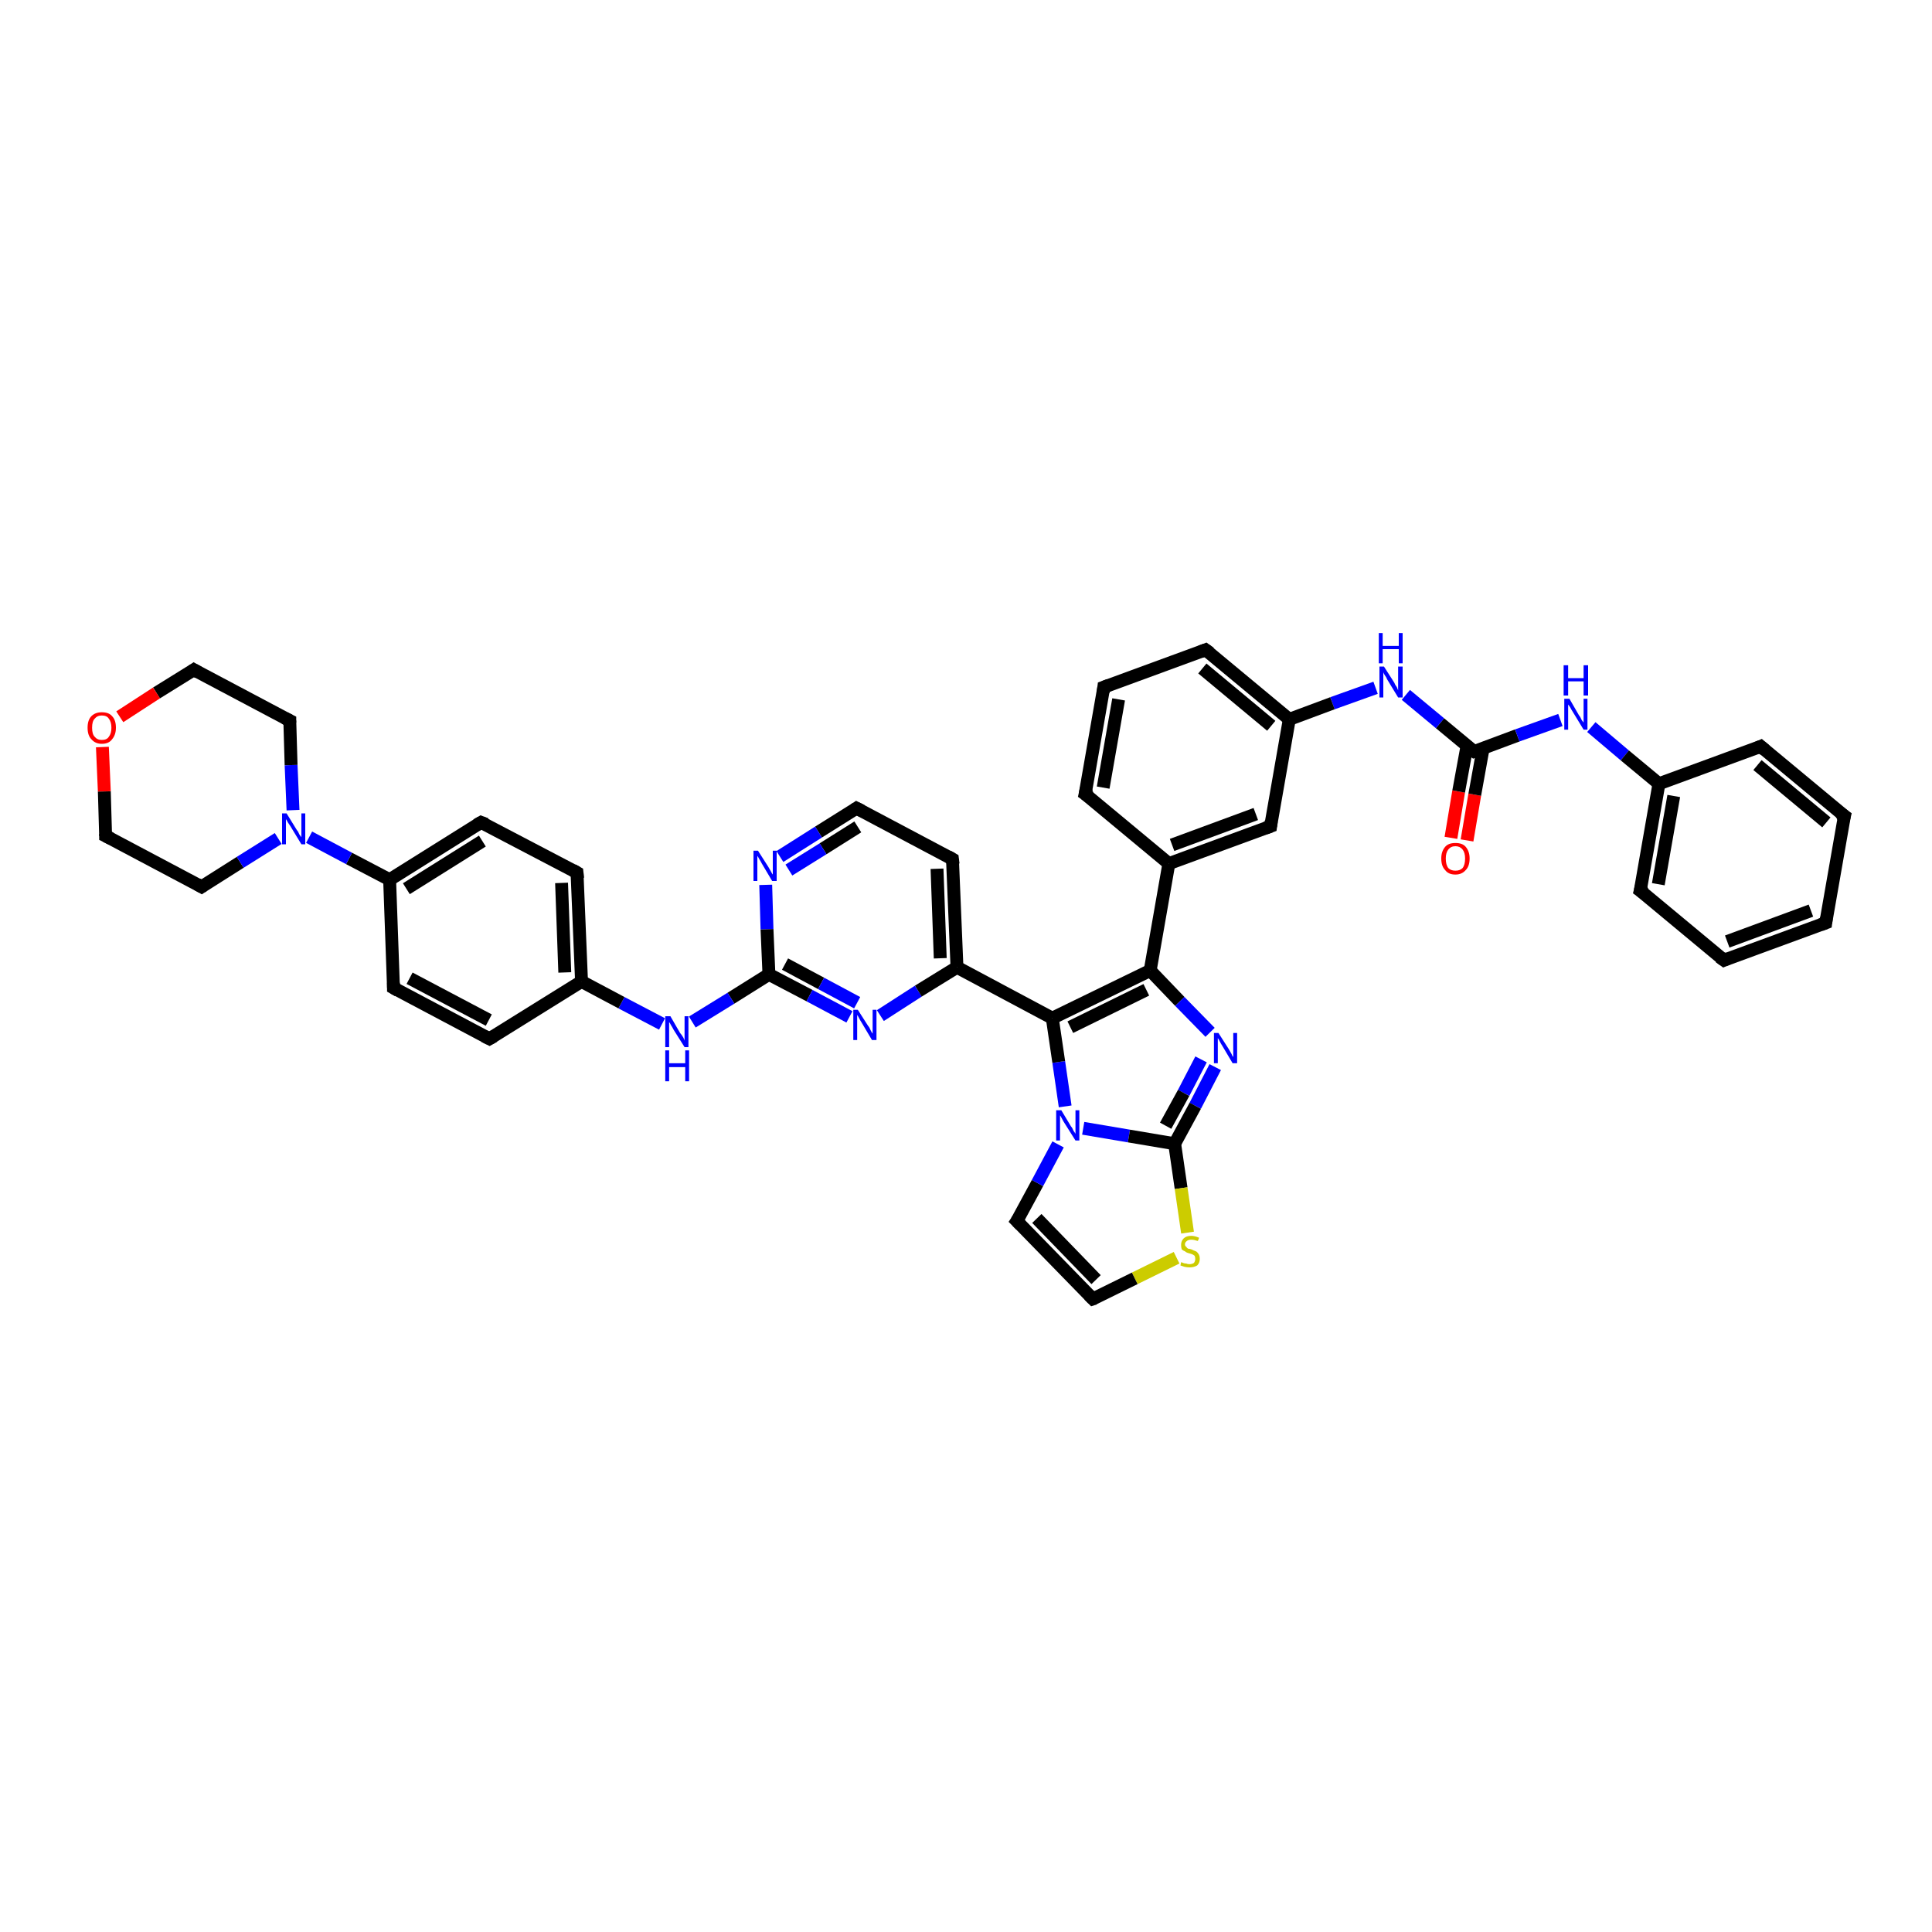 <?xml version='1.0' encoding='iso-8859-1'?>
<svg version='1.1' baseProfile='full'
              xmlns='http://www.w3.org/2000/svg'
                      xmlns:rdkit='http://www.rdkit.org/xml'
                      xmlns:xlink='http://www.w3.org/1999/xlink'
                  xml:space='preserve'
width='300px' height='300px' viewBox='0 0 300 300'>
<!-- END OF HEADER -->
<rect style='opacity:1.0;fill:#FFFFFF;stroke:none' width='300.0' height='300.0' x='0.0' y='0.0'> </rect>
<path class='bond-0 atom-0 atom-1' d='M 225.3,130.1 L 226.5,122.9' style='fill:none;fill-rule:evenodd;stroke:#FF0000;stroke-width:2.0px;stroke-linecap:butt;stroke-linejoin:miter;stroke-opacity:1' />
<path class='bond-0 atom-0 atom-1' d='M 226.5,122.9 L 227.8,115.8' style='fill:none;fill-rule:evenodd;stroke:#000000;stroke-width:2.0px;stroke-linecap:butt;stroke-linejoin:miter;stroke-opacity:1' />
<path class='bond-0 atom-0 atom-1' d='M 227.8,130.5 L 229.0,123.4' style='fill:none;fill-rule:evenodd;stroke:#FF0000;stroke-width:2.0px;stroke-linecap:butt;stroke-linejoin:miter;stroke-opacity:1' />
<path class='bond-0 atom-0 atom-1' d='M 229.0,123.4 L 230.3,116.2' style='fill:none;fill-rule:evenodd;stroke:#000000;stroke-width:2.0px;stroke-linecap:butt;stroke-linejoin:miter;stroke-opacity:1' />
<path class='bond-1 atom-1 atom-2' d='M 228.9,116.7 L 235.6,114.2' style='fill:none;fill-rule:evenodd;stroke:#000000;stroke-width:2.0px;stroke-linecap:butt;stroke-linejoin:miter;stroke-opacity:1' />
<path class='bond-1 atom-1 atom-2' d='M 235.6,114.2 L 242.3,111.8' style='fill:none;fill-rule:evenodd;stroke:#0000FF;stroke-width:2.0px;stroke-linecap:butt;stroke-linejoin:miter;stroke-opacity:1' />
<path class='bond-2 atom-2 atom-3' d='M 247.1,112.9 L 252.3,117.3' style='fill:none;fill-rule:evenodd;stroke:#0000FF;stroke-width:2.0px;stroke-linecap:butt;stroke-linejoin:miter;stroke-opacity:1' />
<path class='bond-2 atom-2 atom-3' d='M 252.3,117.3 L 257.6,121.7' style='fill:none;fill-rule:evenodd;stroke:#000000;stroke-width:2.0px;stroke-linecap:butt;stroke-linejoin:miter;stroke-opacity:1' />
<path class='bond-3 atom-3 atom-4' d='M 257.6,121.7 L 254.7,138.3' style='fill:none;fill-rule:evenodd;stroke:#000000;stroke-width:2.0px;stroke-linecap:butt;stroke-linejoin:miter;stroke-opacity:1' />
<path class='bond-3 atom-3 atom-4' d='M 259.9,123.6 L 257.5,137.3' style='fill:none;fill-rule:evenodd;stroke:#000000;stroke-width:2.0px;stroke-linecap:butt;stroke-linejoin:miter;stroke-opacity:1' />
<path class='bond-4 atom-4 atom-5' d='M 254.7,138.3 L 267.7,149.1' style='fill:none;fill-rule:evenodd;stroke:#000000;stroke-width:2.0px;stroke-linecap:butt;stroke-linejoin:miter;stroke-opacity:1' />
<path class='bond-5 atom-5 atom-6' d='M 267.7,149.1 L 283.5,143.3' style='fill:none;fill-rule:evenodd;stroke:#000000;stroke-width:2.0px;stroke-linecap:butt;stroke-linejoin:miter;stroke-opacity:1' />
<path class='bond-5 atom-5 atom-6' d='M 268.2,146.2 L 281.2,141.4' style='fill:none;fill-rule:evenodd;stroke:#000000;stroke-width:2.0px;stroke-linecap:butt;stroke-linejoin:miter;stroke-opacity:1' />
<path class='bond-6 atom-6 atom-7' d='M 283.5,143.3 L 286.4,126.7' style='fill:none;fill-rule:evenodd;stroke:#000000;stroke-width:2.0px;stroke-linecap:butt;stroke-linejoin:miter;stroke-opacity:1' />
<path class='bond-7 atom-7 atom-8' d='M 286.4,126.7 L 273.4,115.9' style='fill:none;fill-rule:evenodd;stroke:#000000;stroke-width:2.0px;stroke-linecap:butt;stroke-linejoin:miter;stroke-opacity:1' />
<path class='bond-7 atom-7 atom-8' d='M 283.6,127.7 L 272.9,118.8' style='fill:none;fill-rule:evenodd;stroke:#000000;stroke-width:2.0px;stroke-linecap:butt;stroke-linejoin:miter;stroke-opacity:1' />
<path class='bond-8 atom-1 atom-9' d='M 228.9,116.7 L 223.6,112.3' style='fill:none;fill-rule:evenodd;stroke:#000000;stroke-width:2.0px;stroke-linecap:butt;stroke-linejoin:miter;stroke-opacity:1' />
<path class='bond-8 atom-1 atom-9' d='M 223.6,112.3 L 218.3,107.9' style='fill:none;fill-rule:evenodd;stroke:#0000FF;stroke-width:2.0px;stroke-linecap:butt;stroke-linejoin:miter;stroke-opacity:1' />
<path class='bond-9 atom-9 atom-10' d='M 213.6,106.8 L 206.9,109.2' style='fill:none;fill-rule:evenodd;stroke:#0000FF;stroke-width:2.0px;stroke-linecap:butt;stroke-linejoin:miter;stroke-opacity:1' />
<path class='bond-9 atom-9 atom-10' d='M 206.9,109.2 L 200.2,111.7' style='fill:none;fill-rule:evenodd;stroke:#000000;stroke-width:2.0px;stroke-linecap:butt;stroke-linejoin:miter;stroke-opacity:1' />
<path class='bond-10 atom-10 atom-11' d='M 200.2,111.7 L 187.2,100.9' style='fill:none;fill-rule:evenodd;stroke:#000000;stroke-width:2.0px;stroke-linecap:butt;stroke-linejoin:miter;stroke-opacity:1' />
<path class='bond-10 atom-10 atom-11' d='M 197.4,112.7 L 186.7,103.8' style='fill:none;fill-rule:evenodd;stroke:#000000;stroke-width:2.0px;stroke-linecap:butt;stroke-linejoin:miter;stroke-opacity:1' />
<path class='bond-11 atom-11 atom-12' d='M 187.2,100.9 L 171.4,106.7' style='fill:none;fill-rule:evenodd;stroke:#000000;stroke-width:2.0px;stroke-linecap:butt;stroke-linejoin:miter;stroke-opacity:1' />
<path class='bond-12 atom-12 atom-13' d='M 171.4,106.7 L 168.5,123.3' style='fill:none;fill-rule:evenodd;stroke:#000000;stroke-width:2.0px;stroke-linecap:butt;stroke-linejoin:miter;stroke-opacity:1' />
<path class='bond-12 atom-12 atom-13' d='M 173.7,108.6 L 171.3,122.3' style='fill:none;fill-rule:evenodd;stroke:#000000;stroke-width:2.0px;stroke-linecap:butt;stroke-linejoin:miter;stroke-opacity:1' />
<path class='bond-13 atom-13 atom-14' d='M 168.5,123.3 L 181.5,134.1' style='fill:none;fill-rule:evenodd;stroke:#000000;stroke-width:2.0px;stroke-linecap:butt;stroke-linejoin:miter;stroke-opacity:1' />
<path class='bond-14 atom-14 atom-15' d='M 181.5,134.1 L 197.3,128.3' style='fill:none;fill-rule:evenodd;stroke:#000000;stroke-width:2.0px;stroke-linecap:butt;stroke-linejoin:miter;stroke-opacity:1' />
<path class='bond-14 atom-14 atom-15' d='M 182.0,131.2 L 195.0,126.4' style='fill:none;fill-rule:evenodd;stroke:#000000;stroke-width:2.0px;stroke-linecap:butt;stroke-linejoin:miter;stroke-opacity:1' />
<path class='bond-15 atom-14 atom-16' d='M 181.5,134.1 L 178.6,150.7' style='fill:none;fill-rule:evenodd;stroke:#000000;stroke-width:2.0px;stroke-linecap:butt;stroke-linejoin:miter;stroke-opacity:1' />
<path class='bond-16 atom-16 atom-17' d='M 178.6,150.7 L 183.2,155.5' style='fill:none;fill-rule:evenodd;stroke:#000000;stroke-width:2.0px;stroke-linecap:butt;stroke-linejoin:miter;stroke-opacity:1' />
<path class='bond-16 atom-16 atom-17' d='M 183.2,155.5 L 187.9,160.3' style='fill:none;fill-rule:evenodd;stroke:#0000FF;stroke-width:2.0px;stroke-linecap:butt;stroke-linejoin:miter;stroke-opacity:1' />
<path class='bond-17 atom-17 atom-18' d='M 188.7,165.7 L 185.6,171.7' style='fill:none;fill-rule:evenodd;stroke:#0000FF;stroke-width:2.0px;stroke-linecap:butt;stroke-linejoin:miter;stroke-opacity:1' />
<path class='bond-17 atom-17 atom-18' d='M 185.6,171.7 L 182.4,177.6' style='fill:none;fill-rule:evenodd;stroke:#000000;stroke-width:2.0px;stroke-linecap:butt;stroke-linejoin:miter;stroke-opacity:1' />
<path class='bond-17 atom-17 atom-18' d='M 186.5,164.5 L 183.8,169.7' style='fill:none;fill-rule:evenodd;stroke:#0000FF;stroke-width:2.0px;stroke-linecap:butt;stroke-linejoin:miter;stroke-opacity:1' />
<path class='bond-17 atom-17 atom-18' d='M 183.8,169.7 L 181.0,174.8' style='fill:none;fill-rule:evenodd;stroke:#000000;stroke-width:2.0px;stroke-linecap:butt;stroke-linejoin:miter;stroke-opacity:1' />
<path class='bond-18 atom-18 atom-19' d='M 182.4,177.6 L 183.4,184.5' style='fill:none;fill-rule:evenodd;stroke:#000000;stroke-width:2.0px;stroke-linecap:butt;stroke-linejoin:miter;stroke-opacity:1' />
<path class='bond-18 atom-18 atom-19' d='M 183.4,184.5 L 184.4,191.4' style='fill:none;fill-rule:evenodd;stroke:#CCCC00;stroke-width:2.0px;stroke-linecap:butt;stroke-linejoin:miter;stroke-opacity:1' />
<path class='bond-19 atom-19 atom-20' d='M 182.7,195.3 L 176.2,198.5' style='fill:none;fill-rule:evenodd;stroke:#CCCC00;stroke-width:2.0px;stroke-linecap:butt;stroke-linejoin:miter;stroke-opacity:1' />
<path class='bond-19 atom-19 atom-20' d='M 176.2,198.5 L 169.7,201.7' style='fill:none;fill-rule:evenodd;stroke:#000000;stroke-width:2.0px;stroke-linecap:butt;stroke-linejoin:miter;stroke-opacity:1' />
<path class='bond-20 atom-20 atom-21' d='M 169.7,201.7 L 157.9,189.6' style='fill:none;fill-rule:evenodd;stroke:#000000;stroke-width:2.0px;stroke-linecap:butt;stroke-linejoin:miter;stroke-opacity:1' />
<path class='bond-20 atom-20 atom-21' d='M 170.2,198.7 L 161.0,189.2' style='fill:none;fill-rule:evenodd;stroke:#000000;stroke-width:2.0px;stroke-linecap:butt;stroke-linejoin:miter;stroke-opacity:1' />
<path class='bond-21 atom-21 atom-22' d='M 157.9,189.6 L 161.1,183.7' style='fill:none;fill-rule:evenodd;stroke:#000000;stroke-width:2.0px;stroke-linecap:butt;stroke-linejoin:miter;stroke-opacity:1' />
<path class='bond-21 atom-21 atom-22' d='M 161.1,183.7 L 164.3,177.7' style='fill:none;fill-rule:evenodd;stroke:#0000FF;stroke-width:2.0px;stroke-linecap:butt;stroke-linejoin:miter;stroke-opacity:1' />
<path class='bond-22 atom-22 atom-23' d='M 165.4,171.8 L 164.4,164.9' style='fill:none;fill-rule:evenodd;stroke:#0000FF;stroke-width:2.0px;stroke-linecap:butt;stroke-linejoin:miter;stroke-opacity:1' />
<path class='bond-22 atom-22 atom-23' d='M 164.4,164.9 L 163.4,158.1' style='fill:none;fill-rule:evenodd;stroke:#000000;stroke-width:2.0px;stroke-linecap:butt;stroke-linejoin:miter;stroke-opacity:1' />
<path class='bond-23 atom-23 atom-24' d='M 163.4,158.1 L 148.6,150.2' style='fill:none;fill-rule:evenodd;stroke:#000000;stroke-width:2.0px;stroke-linecap:butt;stroke-linejoin:miter;stroke-opacity:1' />
<path class='bond-24 atom-24 atom-25' d='M 148.6,150.2 L 147.9,133.4' style='fill:none;fill-rule:evenodd;stroke:#000000;stroke-width:2.0px;stroke-linecap:butt;stroke-linejoin:miter;stroke-opacity:1' />
<path class='bond-24 atom-24 atom-25' d='M 146.0,148.8 L 145.5,134.9' style='fill:none;fill-rule:evenodd;stroke:#000000;stroke-width:2.0px;stroke-linecap:butt;stroke-linejoin:miter;stroke-opacity:1' />
<path class='bond-25 atom-25 atom-26' d='M 147.9,133.4 L 133.0,125.5' style='fill:none;fill-rule:evenodd;stroke:#000000;stroke-width:2.0px;stroke-linecap:butt;stroke-linejoin:miter;stroke-opacity:1' />
<path class='bond-26 atom-26 atom-27' d='M 133.0,125.5 L 127.1,129.2' style='fill:none;fill-rule:evenodd;stroke:#000000;stroke-width:2.0px;stroke-linecap:butt;stroke-linejoin:miter;stroke-opacity:1' />
<path class='bond-26 atom-26 atom-27' d='M 127.1,129.2 L 121.1,133.0' style='fill:none;fill-rule:evenodd;stroke:#0000FF;stroke-width:2.0px;stroke-linecap:butt;stroke-linejoin:miter;stroke-opacity:1' />
<path class='bond-26 atom-26 atom-27' d='M 133.2,128.4 L 127.8,131.8' style='fill:none;fill-rule:evenodd;stroke:#000000;stroke-width:2.0px;stroke-linecap:butt;stroke-linejoin:miter;stroke-opacity:1' />
<path class='bond-26 atom-26 atom-27' d='M 127.8,131.8 L 122.5,135.1' style='fill:none;fill-rule:evenodd;stroke:#0000FF;stroke-width:2.0px;stroke-linecap:butt;stroke-linejoin:miter;stroke-opacity:1' />
<path class='bond-27 atom-27 atom-28' d='M 118.9,137.4 L 119.1,144.3' style='fill:none;fill-rule:evenodd;stroke:#0000FF;stroke-width:2.0px;stroke-linecap:butt;stroke-linejoin:miter;stroke-opacity:1' />
<path class='bond-27 atom-27 atom-28' d='M 119.1,144.3 L 119.4,151.3' style='fill:none;fill-rule:evenodd;stroke:#000000;stroke-width:2.0px;stroke-linecap:butt;stroke-linejoin:miter;stroke-opacity:1' />
<path class='bond-28 atom-28 atom-29' d='M 119.4,151.3 L 113.5,155.0' style='fill:none;fill-rule:evenodd;stroke:#000000;stroke-width:2.0px;stroke-linecap:butt;stroke-linejoin:miter;stroke-opacity:1' />
<path class='bond-28 atom-28 atom-29' d='M 113.5,155.0 L 107.5,158.7' style='fill:none;fill-rule:evenodd;stroke:#0000FF;stroke-width:2.0px;stroke-linecap:butt;stroke-linejoin:miter;stroke-opacity:1' />
<path class='bond-29 atom-29 atom-30' d='M 102.8,159.0 L 96.5,155.7' style='fill:none;fill-rule:evenodd;stroke:#0000FF;stroke-width:2.0px;stroke-linecap:butt;stroke-linejoin:miter;stroke-opacity:1' />
<path class='bond-29 atom-29 atom-30' d='M 96.5,155.7 L 90.3,152.4' style='fill:none;fill-rule:evenodd;stroke:#000000;stroke-width:2.0px;stroke-linecap:butt;stroke-linejoin:miter;stroke-opacity:1' />
<path class='bond-30 atom-30 atom-31' d='M 90.3,152.4 L 89.6,135.5' style='fill:none;fill-rule:evenodd;stroke:#000000;stroke-width:2.0px;stroke-linecap:butt;stroke-linejoin:miter;stroke-opacity:1' />
<path class='bond-30 atom-30 atom-31' d='M 87.7,151.0 L 87.2,137.1' style='fill:none;fill-rule:evenodd;stroke:#000000;stroke-width:2.0px;stroke-linecap:butt;stroke-linejoin:miter;stroke-opacity:1' />
<path class='bond-31 atom-31 atom-32' d='M 89.6,135.5 L 74.7,127.7' style='fill:none;fill-rule:evenodd;stroke:#000000;stroke-width:2.0px;stroke-linecap:butt;stroke-linejoin:miter;stroke-opacity:1' />
<path class='bond-32 atom-32 atom-33' d='M 74.7,127.7 L 60.5,136.6' style='fill:none;fill-rule:evenodd;stroke:#000000;stroke-width:2.0px;stroke-linecap:butt;stroke-linejoin:miter;stroke-opacity:1' />
<path class='bond-32 atom-32 atom-33' d='M 74.9,130.6 L 63.1,138.0' style='fill:none;fill-rule:evenodd;stroke:#000000;stroke-width:2.0px;stroke-linecap:butt;stroke-linejoin:miter;stroke-opacity:1' />
<path class='bond-33 atom-33 atom-34' d='M 60.5,136.6 L 61.1,153.4' style='fill:none;fill-rule:evenodd;stroke:#000000;stroke-width:2.0px;stroke-linecap:butt;stroke-linejoin:miter;stroke-opacity:1' />
<path class='bond-34 atom-34 atom-35' d='M 61.1,153.4 L 76.0,161.3' style='fill:none;fill-rule:evenodd;stroke:#000000;stroke-width:2.0px;stroke-linecap:butt;stroke-linejoin:miter;stroke-opacity:1' />
<path class='bond-34 atom-34 atom-35' d='M 63.6,151.9 L 75.9,158.4' style='fill:none;fill-rule:evenodd;stroke:#000000;stroke-width:2.0px;stroke-linecap:butt;stroke-linejoin:miter;stroke-opacity:1' />
<path class='bond-35 atom-33 atom-36' d='M 60.5,136.6 L 54.2,133.3' style='fill:none;fill-rule:evenodd;stroke:#000000;stroke-width:2.0px;stroke-linecap:butt;stroke-linejoin:miter;stroke-opacity:1' />
<path class='bond-35 atom-33 atom-36' d='M 54.2,133.3 L 48.0,130.0' style='fill:none;fill-rule:evenodd;stroke:#0000FF;stroke-width:2.0px;stroke-linecap:butt;stroke-linejoin:miter;stroke-opacity:1' />
<path class='bond-36 atom-36 atom-37' d='M 45.5,125.8 L 45.2,118.8' style='fill:none;fill-rule:evenodd;stroke:#0000FF;stroke-width:2.0px;stroke-linecap:butt;stroke-linejoin:miter;stroke-opacity:1' />
<path class='bond-36 atom-36 atom-37' d='M 45.2,118.8 L 45.0,111.9' style='fill:none;fill-rule:evenodd;stroke:#000000;stroke-width:2.0px;stroke-linecap:butt;stroke-linejoin:miter;stroke-opacity:1' />
<path class='bond-37 atom-37 atom-38' d='M 45.0,111.9 L 30.1,104.0' style='fill:none;fill-rule:evenodd;stroke:#000000;stroke-width:2.0px;stroke-linecap:butt;stroke-linejoin:miter;stroke-opacity:1' />
<path class='bond-38 atom-38 atom-39' d='M 30.1,104.0 L 24.3,107.6' style='fill:none;fill-rule:evenodd;stroke:#000000;stroke-width:2.0px;stroke-linecap:butt;stroke-linejoin:miter;stroke-opacity:1' />
<path class='bond-38 atom-38 atom-39' d='M 24.3,107.6 L 18.6,111.3' style='fill:none;fill-rule:evenodd;stroke:#FF0000;stroke-width:2.0px;stroke-linecap:butt;stroke-linejoin:miter;stroke-opacity:1' />
<path class='bond-39 atom-39 atom-40' d='M 15.9,116.0 L 16.2,122.9' style='fill:none;fill-rule:evenodd;stroke:#FF0000;stroke-width:2.0px;stroke-linecap:butt;stroke-linejoin:miter;stroke-opacity:1' />
<path class='bond-39 atom-39 atom-40' d='M 16.2,122.9 L 16.4,129.8' style='fill:none;fill-rule:evenodd;stroke:#000000;stroke-width:2.0px;stroke-linecap:butt;stroke-linejoin:miter;stroke-opacity:1' />
<path class='bond-40 atom-40 atom-41' d='M 16.4,129.8 L 31.3,137.7' style='fill:none;fill-rule:evenodd;stroke:#000000;stroke-width:2.0px;stroke-linecap:butt;stroke-linejoin:miter;stroke-opacity:1' />
<path class='bond-41 atom-28 atom-42' d='M 119.4,151.3 L 125.7,154.6' style='fill:none;fill-rule:evenodd;stroke:#000000;stroke-width:2.0px;stroke-linecap:butt;stroke-linejoin:miter;stroke-opacity:1' />
<path class='bond-41 atom-28 atom-42' d='M 125.7,154.6 L 131.9,157.9' style='fill:none;fill-rule:evenodd;stroke:#0000FF;stroke-width:2.0px;stroke-linecap:butt;stroke-linejoin:miter;stroke-opacity:1' />
<path class='bond-41 atom-28 atom-42' d='M 121.9,149.7 L 127.5,152.7' style='fill:none;fill-rule:evenodd;stroke:#000000;stroke-width:2.0px;stroke-linecap:butt;stroke-linejoin:miter;stroke-opacity:1' />
<path class='bond-41 atom-28 atom-42' d='M 127.5,152.7 L 133.1,155.7' style='fill:none;fill-rule:evenodd;stroke:#0000FF;stroke-width:2.0px;stroke-linecap:butt;stroke-linejoin:miter;stroke-opacity:1' />
<path class='bond-42 atom-8 atom-3' d='M 273.4,115.9 L 257.6,121.7' style='fill:none;fill-rule:evenodd;stroke:#000000;stroke-width:2.0px;stroke-linecap:butt;stroke-linejoin:miter;stroke-opacity:1' />
<path class='bond-43 atom-15 atom-10' d='M 197.3,128.3 L 200.2,111.7' style='fill:none;fill-rule:evenodd;stroke:#000000;stroke-width:2.0px;stroke-linecap:butt;stroke-linejoin:miter;stroke-opacity:1' />
<path class='bond-44 atom-23 atom-16' d='M 163.4,158.1 L 178.6,150.7' style='fill:none;fill-rule:evenodd;stroke:#000000;stroke-width:2.0px;stroke-linecap:butt;stroke-linejoin:miter;stroke-opacity:1' />
<path class='bond-44 atom-23 atom-16' d='M 166.2,159.5 L 178.0,153.7' style='fill:none;fill-rule:evenodd;stroke:#000000;stroke-width:2.0px;stroke-linecap:butt;stroke-linejoin:miter;stroke-opacity:1' />
<path class='bond-45 atom-42 atom-24' d='M 136.7,157.7 L 142.6,153.9' style='fill:none;fill-rule:evenodd;stroke:#0000FF;stroke-width:2.0px;stroke-linecap:butt;stroke-linejoin:miter;stroke-opacity:1' />
<path class='bond-45 atom-42 atom-24' d='M 142.6,153.9 L 148.6,150.2' style='fill:none;fill-rule:evenodd;stroke:#000000;stroke-width:2.0px;stroke-linecap:butt;stroke-linejoin:miter;stroke-opacity:1' />
<path class='bond-46 atom-22 atom-18' d='M 168.2,175.2 L 175.3,176.4' style='fill:none;fill-rule:evenodd;stroke:#0000FF;stroke-width:2.0px;stroke-linecap:butt;stroke-linejoin:miter;stroke-opacity:1' />
<path class='bond-46 atom-22 atom-18' d='M 175.3,176.4 L 182.4,177.6' style='fill:none;fill-rule:evenodd;stroke:#000000;stroke-width:2.0px;stroke-linecap:butt;stroke-linejoin:miter;stroke-opacity:1' />
<path class='bond-47 atom-35 atom-30' d='M 76.0,161.3 L 90.3,152.4' style='fill:none;fill-rule:evenodd;stroke:#000000;stroke-width:2.0px;stroke-linecap:butt;stroke-linejoin:miter;stroke-opacity:1' />
<path class='bond-48 atom-41 atom-36' d='M 31.3,137.7 L 37.3,133.9' style='fill:none;fill-rule:evenodd;stroke:#000000;stroke-width:2.0px;stroke-linecap:butt;stroke-linejoin:miter;stroke-opacity:1' />
<path class='bond-48 atom-41 atom-36' d='M 37.3,133.9 L 43.2,130.2' style='fill:none;fill-rule:evenodd;stroke:#0000FF;stroke-width:2.0px;stroke-linecap:butt;stroke-linejoin:miter;stroke-opacity:1' />
<path d='M 229.2,116.6 L 228.9,116.7 L 228.6,116.5' style='fill:none;stroke:#000000;stroke-width:2.0px;stroke-linecap:butt;stroke-linejoin:miter;stroke-opacity:1;' />
<path d='M 254.9,137.5 L 254.7,138.3 L 255.4,138.8' style='fill:none;stroke:#000000;stroke-width:2.0px;stroke-linecap:butt;stroke-linejoin:miter;stroke-opacity:1;' />
<path d='M 267.0,148.6 L 267.7,149.1 L 268.4,148.8' style='fill:none;stroke:#000000;stroke-width:2.0px;stroke-linecap:butt;stroke-linejoin:miter;stroke-opacity:1;' />
<path d='M 282.7,143.6 L 283.5,143.3 L 283.6,142.5' style='fill:none;stroke:#000000;stroke-width:2.0px;stroke-linecap:butt;stroke-linejoin:miter;stroke-opacity:1;' />
<path d='M 286.2,127.5 L 286.4,126.7 L 285.7,126.2' style='fill:none;stroke:#000000;stroke-width:2.0px;stroke-linecap:butt;stroke-linejoin:miter;stroke-opacity:1;' />
<path d='M 274.1,116.5 L 273.4,115.9 L 272.7,116.2' style='fill:none;stroke:#000000;stroke-width:2.0px;stroke-linecap:butt;stroke-linejoin:miter;stroke-opacity:1;' />
<path d='M 187.9,101.4 L 187.2,100.9 L 186.4,101.2' style='fill:none;stroke:#000000;stroke-width:2.0px;stroke-linecap:butt;stroke-linejoin:miter;stroke-opacity:1;' />
<path d='M 172.2,106.4 L 171.4,106.7 L 171.3,107.5' style='fill:none;stroke:#000000;stroke-width:2.0px;stroke-linecap:butt;stroke-linejoin:miter;stroke-opacity:1;' />
<path d='M 168.7,122.4 L 168.5,123.3 L 169.2,123.8' style='fill:none;stroke:#000000;stroke-width:2.0px;stroke-linecap:butt;stroke-linejoin:miter;stroke-opacity:1;' />
<path d='M 196.5,128.6 L 197.3,128.3 L 197.4,127.5' style='fill:none;stroke:#000000;stroke-width:2.0px;stroke-linecap:butt;stroke-linejoin:miter;stroke-opacity:1;' />
<path d='M 170.0,201.6 L 169.7,201.7 L 169.1,201.1' style='fill:none;stroke:#000000;stroke-width:2.0px;stroke-linecap:butt;stroke-linejoin:miter;stroke-opacity:1;' />
<path d='M 158.5,190.2 L 157.9,189.6 L 158.1,189.3' style='fill:none;stroke:#000000;stroke-width:2.0px;stroke-linecap:butt;stroke-linejoin:miter;stroke-opacity:1;' />
<path d='M 148.0,134.2 L 147.9,133.4 L 147.2,133.0' style='fill:none;stroke:#000000;stroke-width:2.0px;stroke-linecap:butt;stroke-linejoin:miter;stroke-opacity:1;' />
<path d='M 133.8,125.9 L 133.0,125.5 L 132.7,125.7' style='fill:none;stroke:#000000;stroke-width:2.0px;stroke-linecap:butt;stroke-linejoin:miter;stroke-opacity:1;' />
<path d='M 89.7,136.4 L 89.6,135.5 L 88.9,135.1' style='fill:none;stroke:#000000;stroke-width:2.0px;stroke-linecap:butt;stroke-linejoin:miter;stroke-opacity:1;' />
<path d='M 75.5,128.0 L 74.7,127.7 L 74.0,128.1' style='fill:none;stroke:#000000;stroke-width:2.0px;stroke-linecap:butt;stroke-linejoin:miter;stroke-opacity:1;' />
<path d='M 61.1,152.6 L 61.1,153.4 L 61.8,153.8' style='fill:none;stroke:#000000;stroke-width:2.0px;stroke-linecap:butt;stroke-linejoin:miter;stroke-opacity:1;' />
<path d='M 75.2,160.9 L 76.0,161.3 L 76.7,160.9' style='fill:none;stroke:#000000;stroke-width:2.0px;stroke-linecap:butt;stroke-linejoin:miter;stroke-opacity:1;' />
<path d='M 45.0,112.2 L 45.0,111.9 L 44.2,111.5' style='fill:none;stroke:#000000;stroke-width:2.0px;stroke-linecap:butt;stroke-linejoin:miter;stroke-opacity:1;' />
<path d='M 30.8,104.4 L 30.1,104.0 L 29.8,104.2' style='fill:none;stroke:#000000;stroke-width:2.0px;stroke-linecap:butt;stroke-linejoin:miter;stroke-opacity:1;' />
<path d='M 16.4,129.5 L 16.4,129.8 L 17.2,130.2' style='fill:none;stroke:#000000;stroke-width:2.0px;stroke-linecap:butt;stroke-linejoin:miter;stroke-opacity:1;' />
<path d='M 30.6,137.3 L 31.3,137.7 L 31.6,137.5' style='fill:none;stroke:#000000;stroke-width:2.0px;stroke-linecap:butt;stroke-linejoin:miter;stroke-opacity:1;' />
<path class='atom-0' d='M 223.8 133.3
Q 223.8 132.2, 224.4 131.5
Q 224.9 130.9, 226.0 130.9
Q 227.1 130.9, 227.6 131.5
Q 228.2 132.2, 228.2 133.3
Q 228.2 134.5, 227.6 135.1
Q 227.0 135.8, 226.0 135.8
Q 224.9 135.8, 224.4 135.1
Q 223.8 134.5, 223.8 133.3
M 226.0 135.2
Q 226.7 135.2, 227.1 134.8
Q 227.5 134.3, 227.5 133.3
Q 227.5 132.4, 227.1 131.9
Q 226.7 131.4, 226.0 131.4
Q 225.3 131.4, 224.9 131.9
Q 224.5 132.4, 224.5 133.3
Q 224.5 134.3, 224.9 134.8
Q 225.3 135.2, 226.0 135.2
' fill='#FF0000'/>
<path class='atom-2' d='M 243.7 108.5
L 245.2 111.1
Q 245.4 111.3, 245.6 111.8
Q 245.9 112.2, 245.9 112.2
L 245.9 108.5
L 246.5 108.5
L 246.5 113.3
L 245.9 113.3
L 244.2 110.5
Q 244.0 110.2, 243.8 109.8
Q 243.6 109.5, 243.5 109.4
L 243.5 113.3
L 242.9 113.3
L 242.9 108.5
L 243.7 108.5
' fill='#0000FF'/>
<path class='atom-2' d='M 242.8 103.3
L 243.5 103.3
L 243.5 105.3
L 245.9 105.3
L 245.9 103.3
L 246.6 103.3
L 246.6 108.0
L 245.9 108.0
L 245.9 105.8
L 243.5 105.8
L 243.5 108.0
L 242.8 108.0
L 242.8 103.3
' fill='#0000FF'/>
<path class='atom-9' d='M 214.9 103.5
L 216.5 106.0
Q 216.6 106.3, 216.9 106.7
Q 217.1 107.2, 217.1 107.2
L 217.1 103.5
L 217.8 103.5
L 217.8 108.3
L 217.1 108.3
L 215.4 105.5
Q 215.3 105.2, 215.0 104.8
Q 214.8 104.5, 214.8 104.3
L 214.8 108.3
L 214.2 108.3
L 214.2 103.5
L 214.9 103.5
' fill='#0000FF'/>
<path class='atom-9' d='M 214.1 98.3
L 214.7 98.3
L 214.7 100.3
L 217.2 100.3
L 217.2 98.3
L 217.8 98.3
L 217.8 103.0
L 217.2 103.0
L 217.2 100.8
L 214.7 100.8
L 214.7 103.0
L 214.1 103.0
L 214.1 98.3
' fill='#0000FF'/>
<path class='atom-17' d='M 189.2 160.4
L 190.8 162.9
Q 190.9 163.1, 191.2 163.6
Q 191.4 164.1, 191.5 164.1
L 191.5 160.4
L 192.1 160.4
L 192.1 165.1
L 191.4 165.1
L 189.8 162.4
Q 189.6 162.1, 189.4 161.7
Q 189.2 161.3, 189.1 161.2
L 189.1 165.1
L 188.5 165.1
L 188.5 160.4
L 189.2 160.4
' fill='#0000FF'/>
<path class='atom-19' d='M 183.4 196.0
Q 183.5 196.0, 183.7 196.1
Q 183.9 196.2, 184.2 196.2
Q 184.4 196.3, 184.7 196.3
Q 185.1 196.3, 185.4 196.1
Q 185.6 195.8, 185.6 195.5
Q 185.6 195.2, 185.5 195.0
Q 185.4 194.9, 185.2 194.8
Q 185.0 194.7, 184.6 194.6
Q 184.2 194.5, 184.0 194.3
Q 183.7 194.2, 183.5 194.0
Q 183.4 193.7, 183.4 193.3
Q 183.4 192.7, 183.8 192.3
Q 184.2 191.9, 185.0 191.9
Q 185.5 191.9, 186.2 192.2
L 186.0 192.7
Q 185.4 192.5, 185.0 192.5
Q 184.5 192.5, 184.3 192.7
Q 184.0 192.9, 184.0 193.2
Q 184.0 193.5, 184.2 193.6
Q 184.3 193.8, 184.5 193.9
Q 184.7 193.9, 185.0 194.0
Q 185.4 194.2, 185.7 194.3
Q 185.9 194.4, 186.1 194.7
Q 186.3 195.0, 186.3 195.5
Q 186.3 196.1, 185.9 196.5
Q 185.4 196.8, 184.7 196.8
Q 184.3 196.8, 183.9 196.7
Q 183.6 196.6, 183.3 196.5
L 183.4 196.0
' fill='#CCCC00'/>
<path class='atom-22' d='M 164.8 172.4
L 166.3 174.9
Q 166.5 175.1, 166.7 175.6
Q 167.0 176.0, 167.0 176.1
L 167.0 172.4
L 167.6 172.4
L 167.6 177.1
L 167.0 177.1
L 165.3 174.4
Q 165.1 174.1, 164.9 173.7
Q 164.7 173.3, 164.6 173.2
L 164.6 177.1
L 164.0 177.1
L 164.0 172.4
L 164.8 172.4
' fill='#0000FF'/>
<path class='atom-27' d='M 117.7 132.1
L 119.3 134.6
Q 119.4 134.8, 119.7 135.3
Q 119.9 135.7, 120.0 135.8
L 120.0 132.1
L 120.6 132.1
L 120.6 136.8
L 119.9 136.8
L 118.3 134.1
Q 118.1 133.7, 117.9 133.4
Q 117.7 133.0, 117.6 132.9
L 117.6 136.8
L 117.0 136.8
L 117.0 132.1
L 117.7 132.1
' fill='#0000FF'/>
<path class='atom-29' d='M 104.1 157.8
L 105.6 160.4
Q 105.8 160.6, 106.1 161.1
Q 106.3 161.5, 106.3 161.6
L 106.3 157.8
L 106.9 157.8
L 106.9 162.6
L 106.3 162.6
L 104.6 159.9
Q 104.4 159.5, 104.2 159.2
Q 104.0 158.8, 103.9 158.7
L 103.9 162.6
L 103.3 162.6
L 103.3 157.8
L 104.1 157.8
' fill='#0000FF'/>
<path class='atom-29' d='M 103.3 163.1
L 103.9 163.1
L 103.9 165.1
L 106.4 165.1
L 106.4 163.1
L 107.0 163.1
L 107.0 167.9
L 106.4 167.9
L 106.4 165.7
L 103.9 165.7
L 103.9 167.9
L 103.3 167.9
L 103.3 163.1
' fill='#0000FF'/>
<path class='atom-36' d='M 44.5 126.3
L 46.1 128.9
Q 46.3 129.1, 46.5 129.6
Q 46.8 130.0, 46.8 130.0
L 46.8 126.3
L 47.4 126.3
L 47.4 131.1
L 46.8 131.1
L 45.1 128.3
Q 44.9 128.0, 44.7 127.7
Q 44.5 127.3, 44.4 127.2
L 44.4 131.1
L 43.8 131.1
L 43.8 126.3
L 44.5 126.3
' fill='#0000FF'/>
<path class='atom-39' d='M 13.6 113.0
Q 13.6 111.8, 14.2 111.2
Q 14.8 110.6, 15.8 110.6
Q 16.9 110.6, 17.4 111.2
Q 18.0 111.8, 18.0 113.0
Q 18.0 114.1, 17.4 114.8
Q 16.9 115.5, 15.8 115.5
Q 14.8 115.5, 14.2 114.8
Q 13.6 114.2, 13.6 113.0
M 15.8 114.9
Q 16.6 114.9, 16.9 114.4
Q 17.3 113.9, 17.3 113.0
Q 17.3 112.1, 16.9 111.6
Q 16.6 111.1, 15.8 111.1
Q 15.1 111.1, 14.7 111.6
Q 14.3 112.0, 14.3 113.0
Q 14.3 114.0, 14.7 114.4
Q 15.1 114.9, 15.8 114.9
' fill='#FF0000'/>
<path class='atom-42' d='M 133.2 156.8
L 134.8 159.3
Q 135.0 159.5, 135.2 160.0
Q 135.4 160.4, 135.5 160.5
L 135.5 156.8
L 136.1 156.8
L 136.1 161.5
L 135.4 161.5
L 133.8 158.8
Q 133.6 158.5, 133.4 158.1
Q 133.2 157.7, 133.1 157.6
L 133.1 161.5
L 132.5 161.5
L 132.5 156.8
L 133.2 156.8
' fill='#0000FF'/>
</svg>
